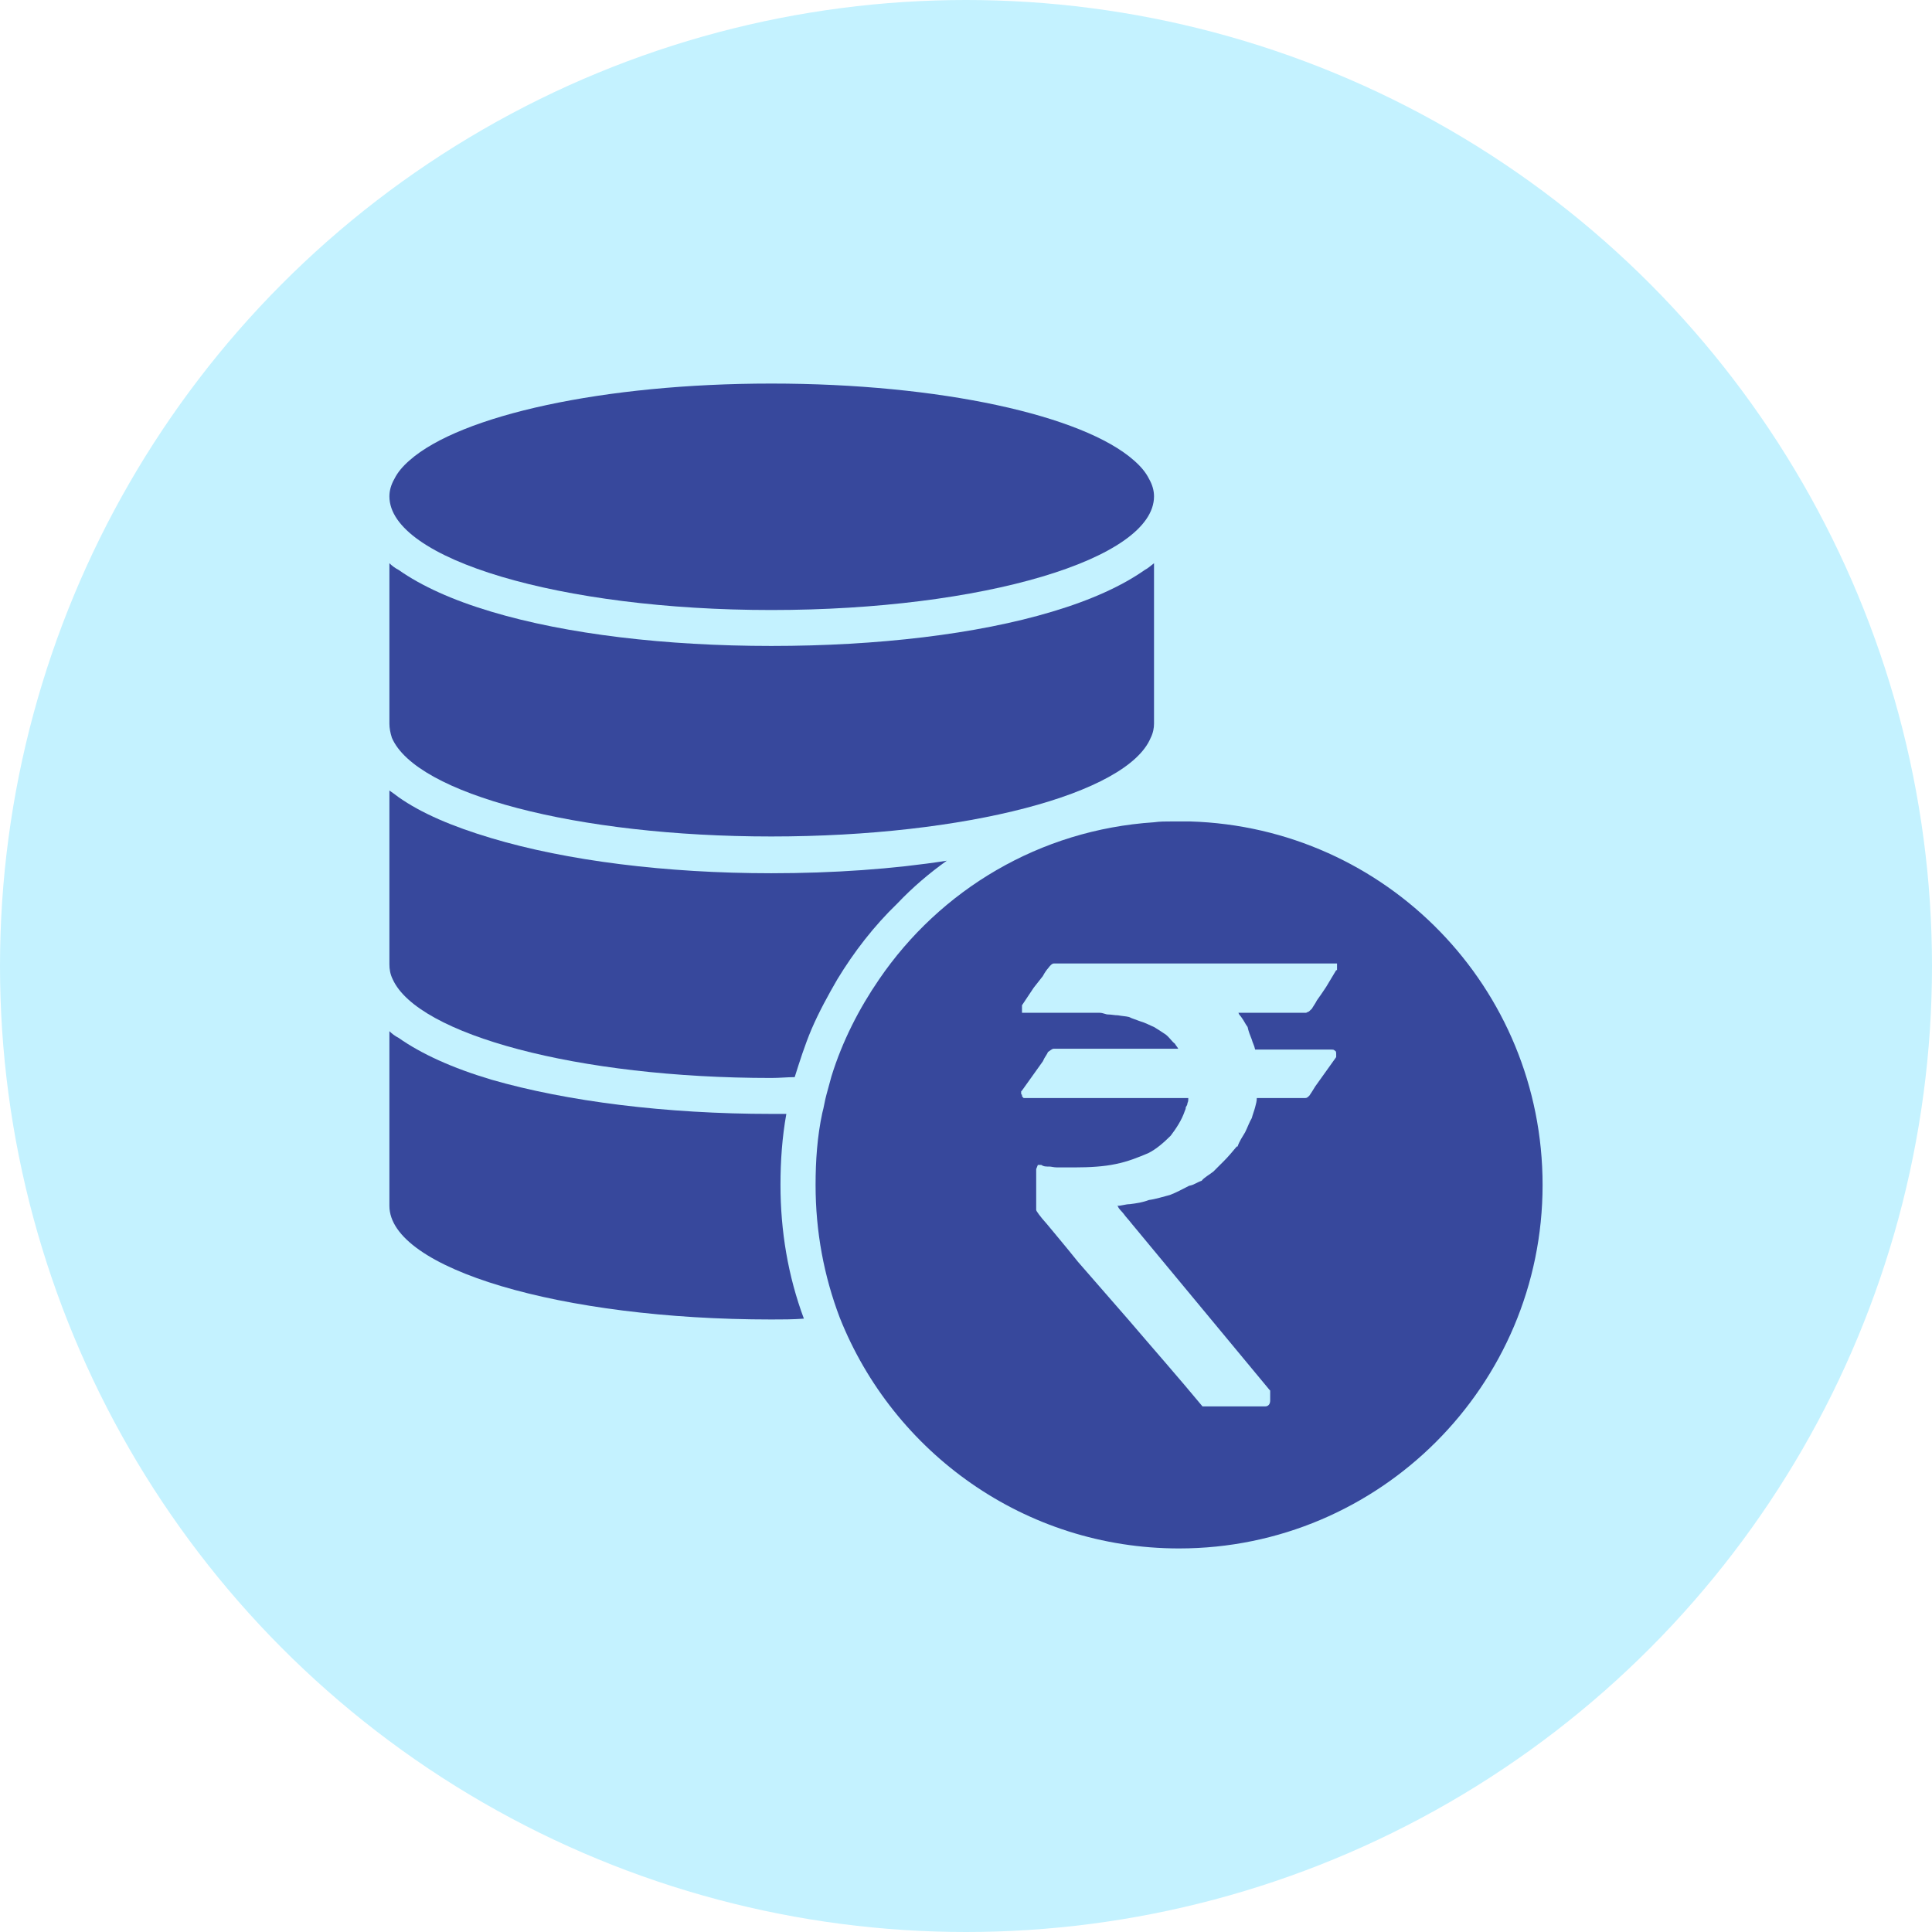 <?xml version="1.0" encoding="UTF-8"?>
<!DOCTYPE svg PUBLIC "-//W3C//DTD SVG 1.1//EN" "http://www.w3.org/Graphics/SVG/1.1/DTD/svg11.dtd">
<!-- Creator: CorelDRAW -->
<svg xmlns="http://www.w3.org/2000/svg" xml:space="preserve" width="216px" height="216px" version="1.1" style="shape-rendering:geometricPrecision; text-rendering:geometricPrecision; image-rendering:optimizeQuality; fill-rule:evenodd; clip-rule:evenodd"
viewBox="0 0 23.12 23.12"
 xmlns:xlink="http://www.w3.org/1999/xlink"
 xmlns:xodm="http://www.corel.com/coreldraw/odm/2003">
 <defs>
  <style type="text/css">
   <![CDATA[
    .fil0 {fill:#C4F2FF}
    .fil1 {fill:#37489C;fill-rule:nonzero}
   ]]>
  </style>
 </defs>
 <g id="Layer_x0020_1">
  <g id="_2552311282160">
   <g>
    <circle class="fil0" cx="11.56" cy="11.56" r="11.56"/>
   </g>
   <g>
    <path class="fil1" d="M9.41 13.33c-0.05,0 -0.12,0 -0.18,0 -1.26,0 -2.45,-0.15 -3.35,-0.41 -0.47,-0.14 -0.84,-0.31 -1.11,-0.5 -0.04,-0.02 -0.08,-0.05 -0.11,-0.08l0 2.09c0,0.75 2.05,1.36 4.57,1.36 0.13,0 0.26,0 0.39,-0.01 -0.19,-0.51 -0.28,-1.05 -0.28,-1.6 0,-0.29 0.02,-0.57 0.07,-0.85z"/>
    <path class="fil1" d="M10.74 10.81c0.18,-0.19 0.38,-0.36 0.59,-0.51 -0.64,0.1 -1.36,0.15 -2.1,0.15 -1.26,0 -2.45,-0.15 -3.35,-0.42 -0.47,-0.14 -0.84,-0.3 -1.11,-0.49 -0.04,-0.03 -0.08,-0.06 -0.11,-0.08l0 2.08c0,0.06 0.01,0.12 0.04,0.18 0.3,0.66 2.21,1.18 4.53,1.18 0.1,0 0.19,-0.01 0.28,-0.01 0.06,-0.19 0.12,-0.38 0.2,-0.57 0.09,-0.21 0.2,-0.41 0.31,-0.6 0.2,-0.33 0.44,-0.64 0.72,-0.91z"/>
    <path class="fil1" d="M9.23 7.73c-1.26,0 -2.45,-0.14 -3.35,-0.41 -0.47,-0.14 -0.84,-0.31 -1.11,-0.5 -0.04,-0.02 -0.08,-0.05 -0.11,-0.08l0 1.65 0 0.22 0 0.05c0,0.05 0.01,0.11 0.03,0.17 0.29,0.67 2.21,1.18 4.54,1.18 2.33,0 4.26,-0.51 4.54,-1.18 0.03,-0.06 0.04,-0.12 0.04,-0.17l0 -0.05 0 -0.22 0 -1.65c-0.04,0.03 -0.07,0.06 -0.11,0.08 -0.27,0.19 -0.64,0.36 -1.11,0.5 -0.9,0.27 -2.09,0.41 -3.36,0.41z"/>
    <path class="fil1" d="M13.81 5.94c0,-0.07 -0.02,-0.14 -0.06,-0.21 -0.04,-0.08 -0.1,-0.15 -0.18,-0.22 -0.61,-0.54 -2.32,-0.92 -4.34,-0.92 -2.01,0 -3.72,0.38 -4.33,0.92 -0.08,0.07 -0.14,0.14 -0.18,0.22 -0.04,0.07 -0.06,0.14 -0.06,0.21l0 0c0,0.75 2.05,1.36 4.57,1.36 2.53,0 4.58,-0.61 4.58,-1.36l0 0z"/>
    <path class="fil1" d="M14.24 9.83c-0.04,0 -0.09,0 -0.13,0 -0.03,0 -0.06,0 -0.08,0 -0.08,0 -0.15,0 -0.22,0.01 -1.37,0.09 -2.56,0.81 -3.29,1.88 -0.24,0.35 -0.44,0.74 -0.57,1.16 -0.02,0.07 -0.04,0.15 -0.06,0.22 -0.02,0.07 -0.03,0.15 -0.05,0.22 -0.06,0.28 -0.08,0.57 -0.08,0.86 0,0.56 0.1,1.09 0.29,1.59 0.64,1.61 2.21,2.76 4.06,2.76 2.4,0 4.35,-1.95 4.35,-4.35 0,-2.36 -1.87,-4.28 -4.22,-4.35z"/>
    <path class="fil0" d="M12.61 11.53l3.39 0 0 0.06 0 0.01 0 0.01 -0.01 0 -0.12 0.2c-0.04,0.06 -0.08,0.12 -0.11,0.16 -0.02,0.04 -0.05,0.08 -0.06,0.1 -0.03,0.03 -0.04,0.04 -0.05,0.04l-0.02 0.01 0 0 -0.01 0 -0.8 0c0.01,0.03 0.03,0.04 0.04,0.06 0.03,0.04 0.04,0.07 0.07,0.11 0.01,0.05 0.03,0.1 0.05,0.15 0.01,0.04 0.03,0.07 0.04,0.12l0.9 0 0.01 0c0.02,0 0.03,0 0.04,0.01 0.02,0.01 0.02,0.02 0.02,0.05l0 0.01 0 0 0 0.02 -0.25 0.35c-0.03,0.05 -0.05,0.08 -0.07,0.11 -0.02,0.02 -0.03,0.03 -0.05,0.03l-0.58 0c0,0.04 -0.01,0.07 -0.02,0.11 -0.01,0.04 -0.03,0.09 -0.04,0.13 -0.03,0.05 -0.05,0.11 -0.08,0.17 -0.03,0.05 -0.07,0.11 -0.09,0.17l-0.01 0c-0.05,0.06 -0.1,0.12 -0.15,0.17 -0.04,0.04 -0.09,0.09 -0.13,0.13 -0.05,0.04 -0.11,0.07 -0.14,0.11 -0.06,0.02 -0.09,0.05 -0.15,0.06 -0.08,0.04 -0.15,0.08 -0.23,0.11 -0.08,0.02 -0.17,0.05 -0.25,0.06 -0.08,0.03 -0.15,0.04 -0.23,0.05 -0.05,0 -0.1,0.02 -0.15,0.02l0.01 0.01c0.01,0.03 0.04,0.05 0.07,0.09 0.02,0.03 0.06,0.07 0.09,0.11l1.65 1.99 0.01 0.01 0 0.01 0 0.02 0 0.09c0,0.04 -0.02,0.07 -0.06,0.07l-0.75 0c-0.29,-0.35 -0.59,-0.69 -0.88,-1.03l-0.61 -0.7c-0.16,-0.2 -0.28,-0.34 -0.37,-0.45 -0.09,-0.1 -0.13,-0.16 -0.13,-0.17l0 -0.46c0,-0.01 0,-0.01 0,-0.03l0.02 -0.05 0.04 0c0.03,0.02 0.05,0.02 0.1,0.02 0.02,0 0.05,0.01 0.09,0.01 0.03,0 0.06,0 0.1,0 0.03,0 0.07,0 0.11,0 0.18,0 0.35,-0.01 0.49,-0.04 0.15,-0.03 0.27,-0.08 0.39,-0.13 0.1,-0.05 0.19,-0.13 0.27,-0.21 0.06,-0.08 0.13,-0.18 0.17,-0.3l0 0c0.01,-0.02 0.01,-0.03 0.01,-0.04 0.02,-0.03 0.02,-0.04 0.02,-0.05 0.01,-0.02 0.01,-0.03 0.01,-0.06l0 0 -1.94 0c0,0 -0.01,0 -0.03,0 0,0 -0.01,-0.01 -0.01,-0.01 -0.01,-0.01 -0.01,-0.01 -0.01,-0.03 -0.01,0 -0.01,-0.01 -0.01,-0.02l0 -0.02 0 0 0.01 -0.01 0.25 -0.35c0.02,-0.05 0.05,-0.08 0.06,-0.11 0.03,-0.02 0.05,-0.04 0.07,-0.04l1.49 0c-0.01,-0.02 -0.03,-0.04 -0.04,-0.06 -0.04,-0.03 -0.06,-0.07 -0.11,-0.11 -0.03,-0.02 -0.09,-0.06 -0.14,-0.09 -0.05,-0.02 -0.1,-0.05 -0.17,-0.07 -0.05,-0.02 -0.09,-0.03 -0.13,-0.05 -0.04,-0.01 -0.08,-0.01 -0.13,-0.02 -0.04,0 -0.08,-0.01 -0.12,-0.01 -0.03,0 -0.06,-0.02 -0.1,-0.02l-0.93 0 0 -0.06 0 -0.01 0 0 0 -0.02 0.14 -0.21 0.11 -0.14c0.02,-0.04 0.05,-0.08 0.06,-0.09 0.03,-0.04 0.05,-0.06 0.07,-0.06l0 0 0 0z"/>
   </g>
  </g>
 </g>
</svg>
